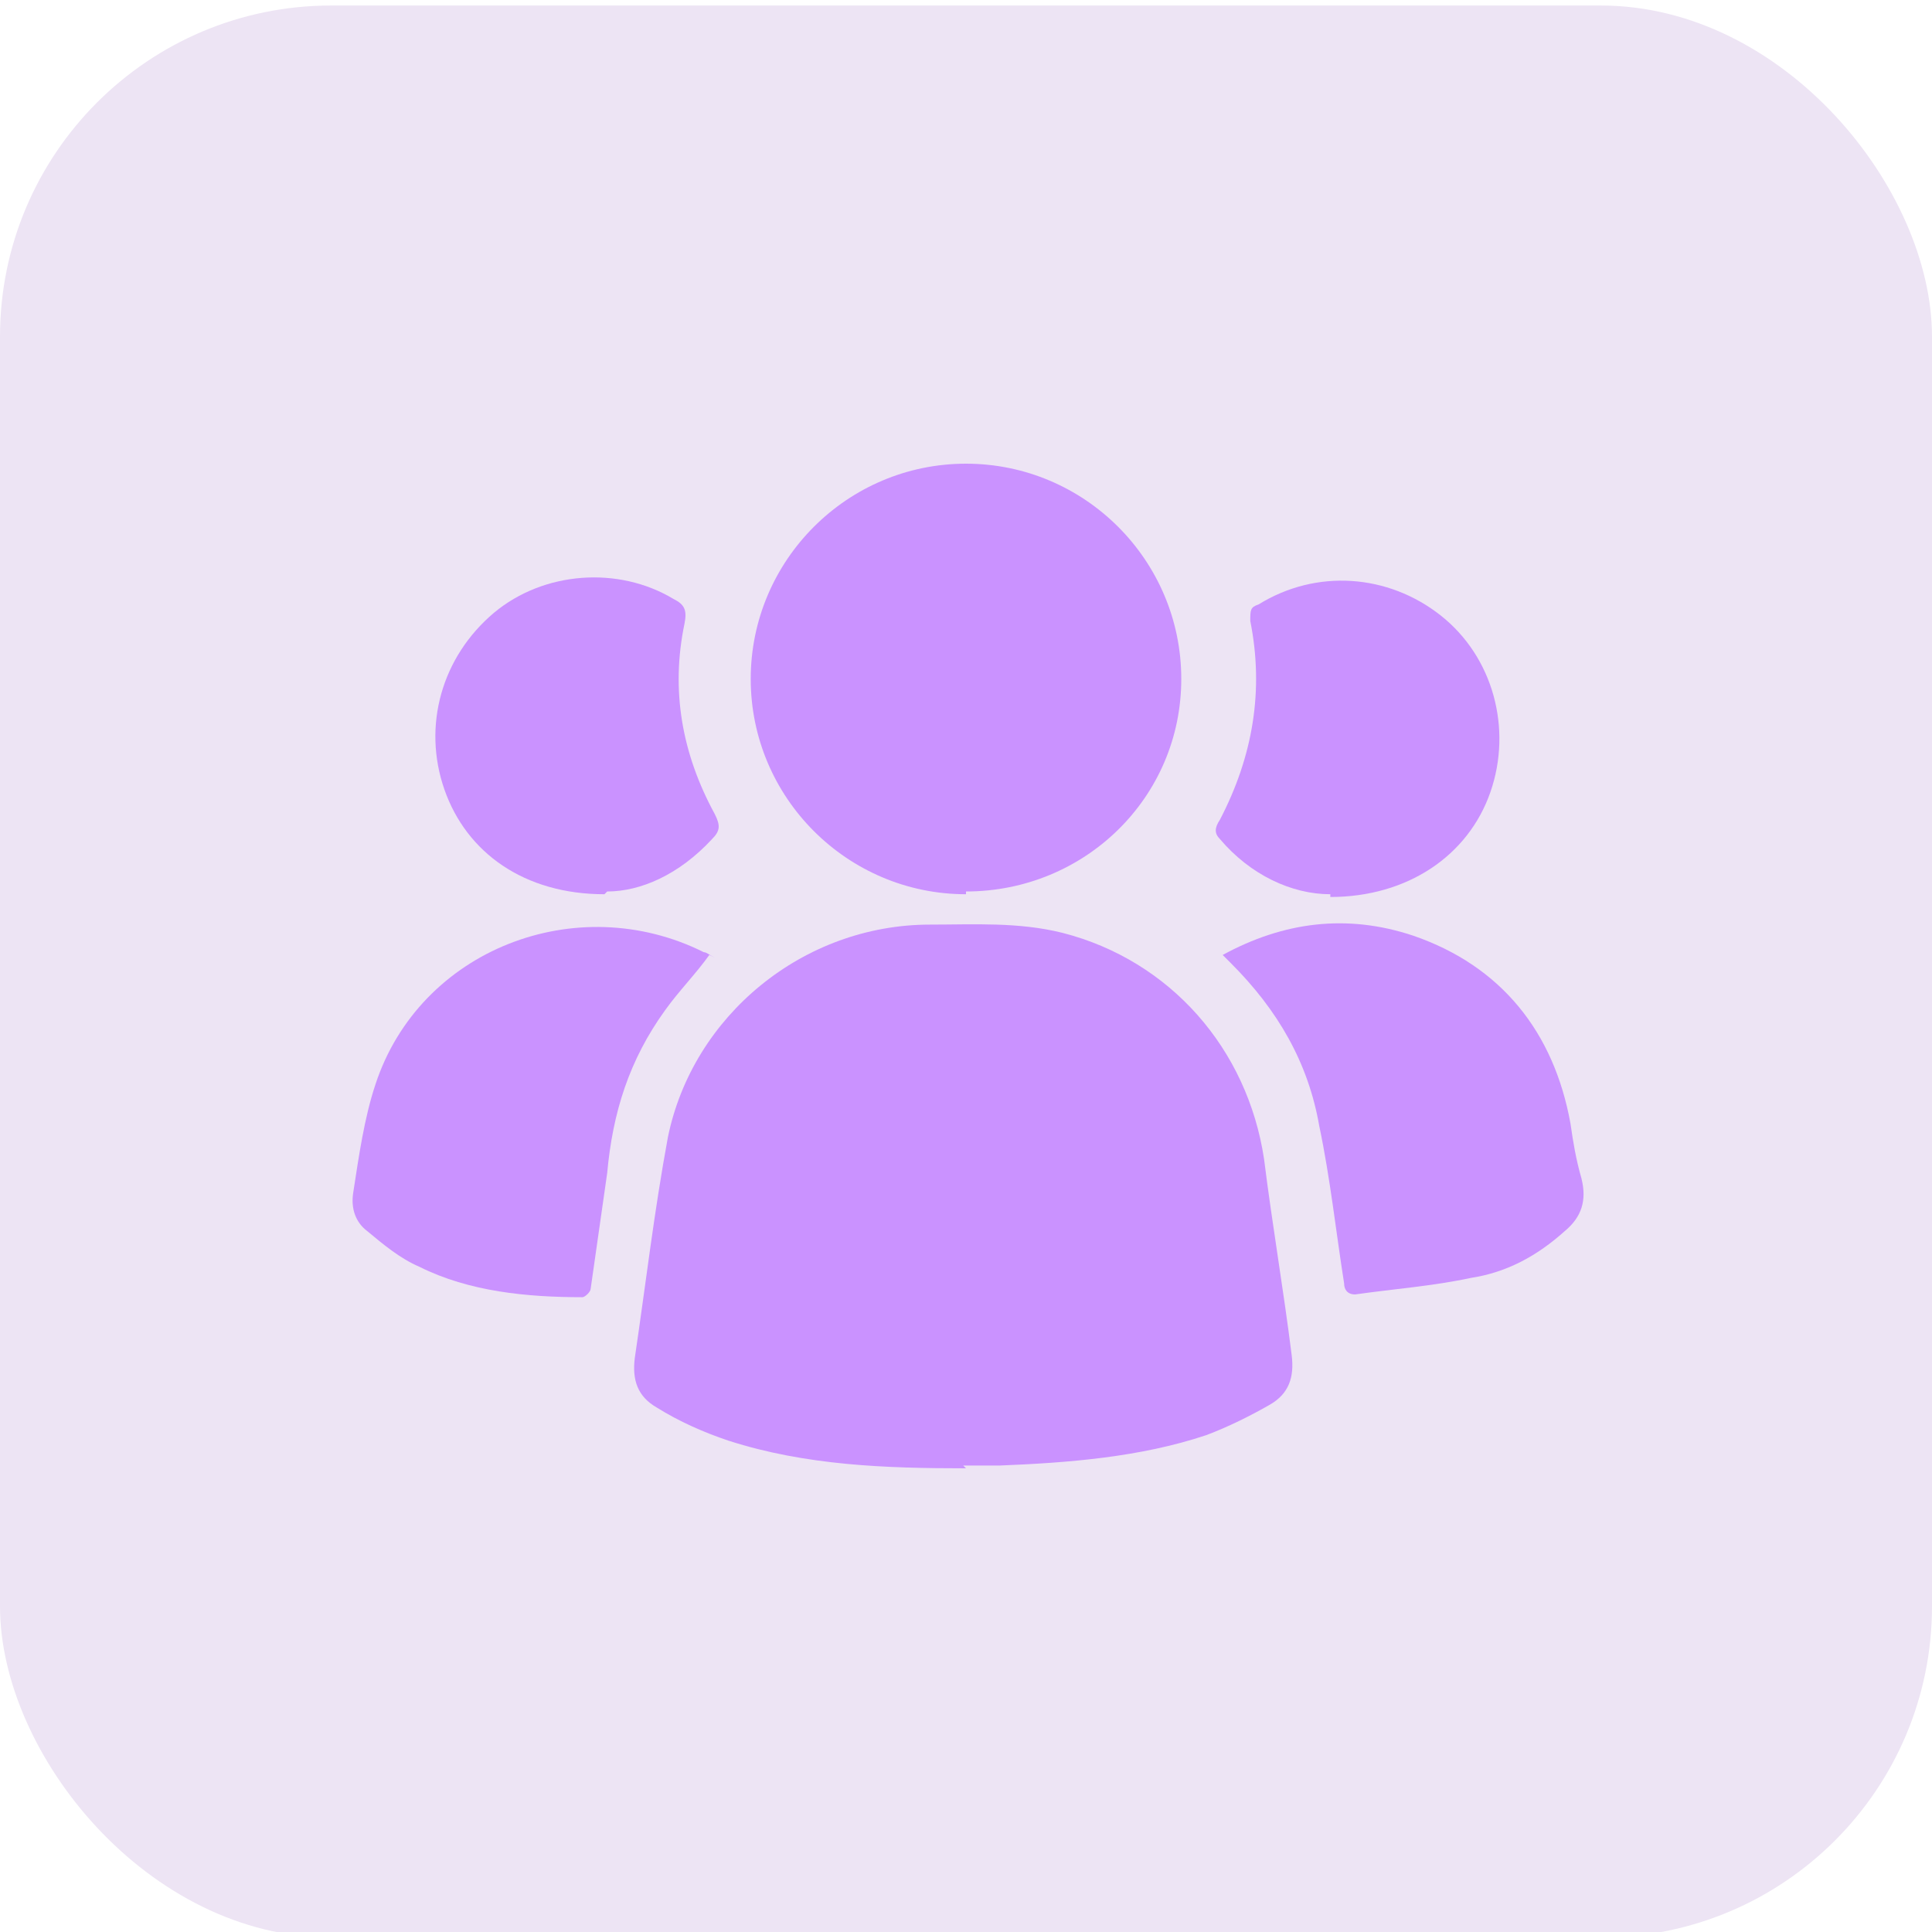 <?xml version="1.0" encoding="UTF-8"?>
<svg xmlns="http://www.w3.org/2000/svg" version="1.1" viewBox="0 0 70 70">
  <defs>
    <style>
      .cls-1 {
        fill: #ede4f4;
      }

      .cls-2 {
        fill: #ca92ff;
      }
    </style>
  </defs>
  <!-- Generator: Adobe Illustrator 28.7.1, SVG Export Plug-In . SVG Version: 1.2.0 Build 142)  -->
  <g>
    <g id="Layer_1">
      <rect class="cls-1" y=".2" width="70" height="70" rx="12" ry="12"/>
      <g>
        <path class="cls-2" d="M35,53.2c-2.9,0-5.8-.1-8.6-1-.9-.3-1.8-.7-2.6-1.2-.7-.4-.9-1-.8-1.8.4-2.7.7-5.3,1.2-8,.9-4.4,4.9-7.7,9.5-7.7,1.6,0,3.2-.1,4.8.3,3.9,1,6.7,4.2,7.3,8.2.3,2.4.7,4.7,1,7.1.1.8-.1,1.4-.8,1.8-.7.4-1.5.8-2.3,1.1-2.4.8-5,1-7.5,1.1-.4,0-.8,0-1.3,0Z"/>
        <path class="cls-2" d="M35,32.4c-4.3,0-7.8-3.5-7.8-7.8,0-4.3,3.5-7.8,7.8-7.8,4.3,0,7.8,3.5,7.8,7.8,0,4.3-3.5,7.7-7.8,7.7Z"/>
        <path class="cls-2" d="M44.3,34.6c2.2-1.2,4.5-1.5,6.9-.7,3.2,1.1,5.1,3.5,5.7,6.8.1.7.2,1.3.4,2,.2.8,0,1.4-.6,1.9-1,.9-2.1,1.5-3.4,1.7-1.4.3-2.8.4-4.2.6-.3,0-.4-.2-.4-.4-.3-1.9-.5-3.8-.9-5.7-.4-2.3-1.5-4.2-3.2-5.9,0,0-.2-.2-.3-.3,0,0,0,0,0-.1Z"/>
        <path class="cls-2" d="M25.7,34.6c-.5.7-1.1,1.3-1.6,2-1.3,1.8-1.9,3.7-2.1,5.9-.2,1.4-.4,2.8-.6,4.2,0,.1-.2.3-.3.3-2,0-4.1-.2-5.9-1.1-.7-.3-1.3-.8-1.9-1.3-.4-.3-.6-.8-.5-1.4.2-1.3.4-2.7.8-3.9,1.6-4.9,7.3-7.1,11.9-4.8.1,0,.2.1.4.2Z"/>
        <path class="cls-2" d="M21.9,32.4c-2.9,0-5-1.5-5.8-3.8-.8-2.3-.1-4.8,1.8-6.4,1.8-1.5,4.5-1.7,6.5-.5.4.2.5.4.4.9-.5,2.4-.1,4.7,1.1,6.9.2.4.2.6-.1.9-1.2,1.3-2.6,1.9-3.8,1.9Z"/>
        <path class="cls-2" d="M48.2,32.4c-1.4,0-2.9-.7-4-2-.2-.2-.2-.4,0-.7,1.2-2.3,1.6-4.7,1.1-7.2,0-.4,0-.5.3-.6,2.1-1.3,4.7-1.1,6.6.4,1.9,1.5,2.6,4.1,1.8,6.4-.8,2.3-3,3.8-5.8,3.8Z"/>
      </g>
    </g>
  </g>
</svg>